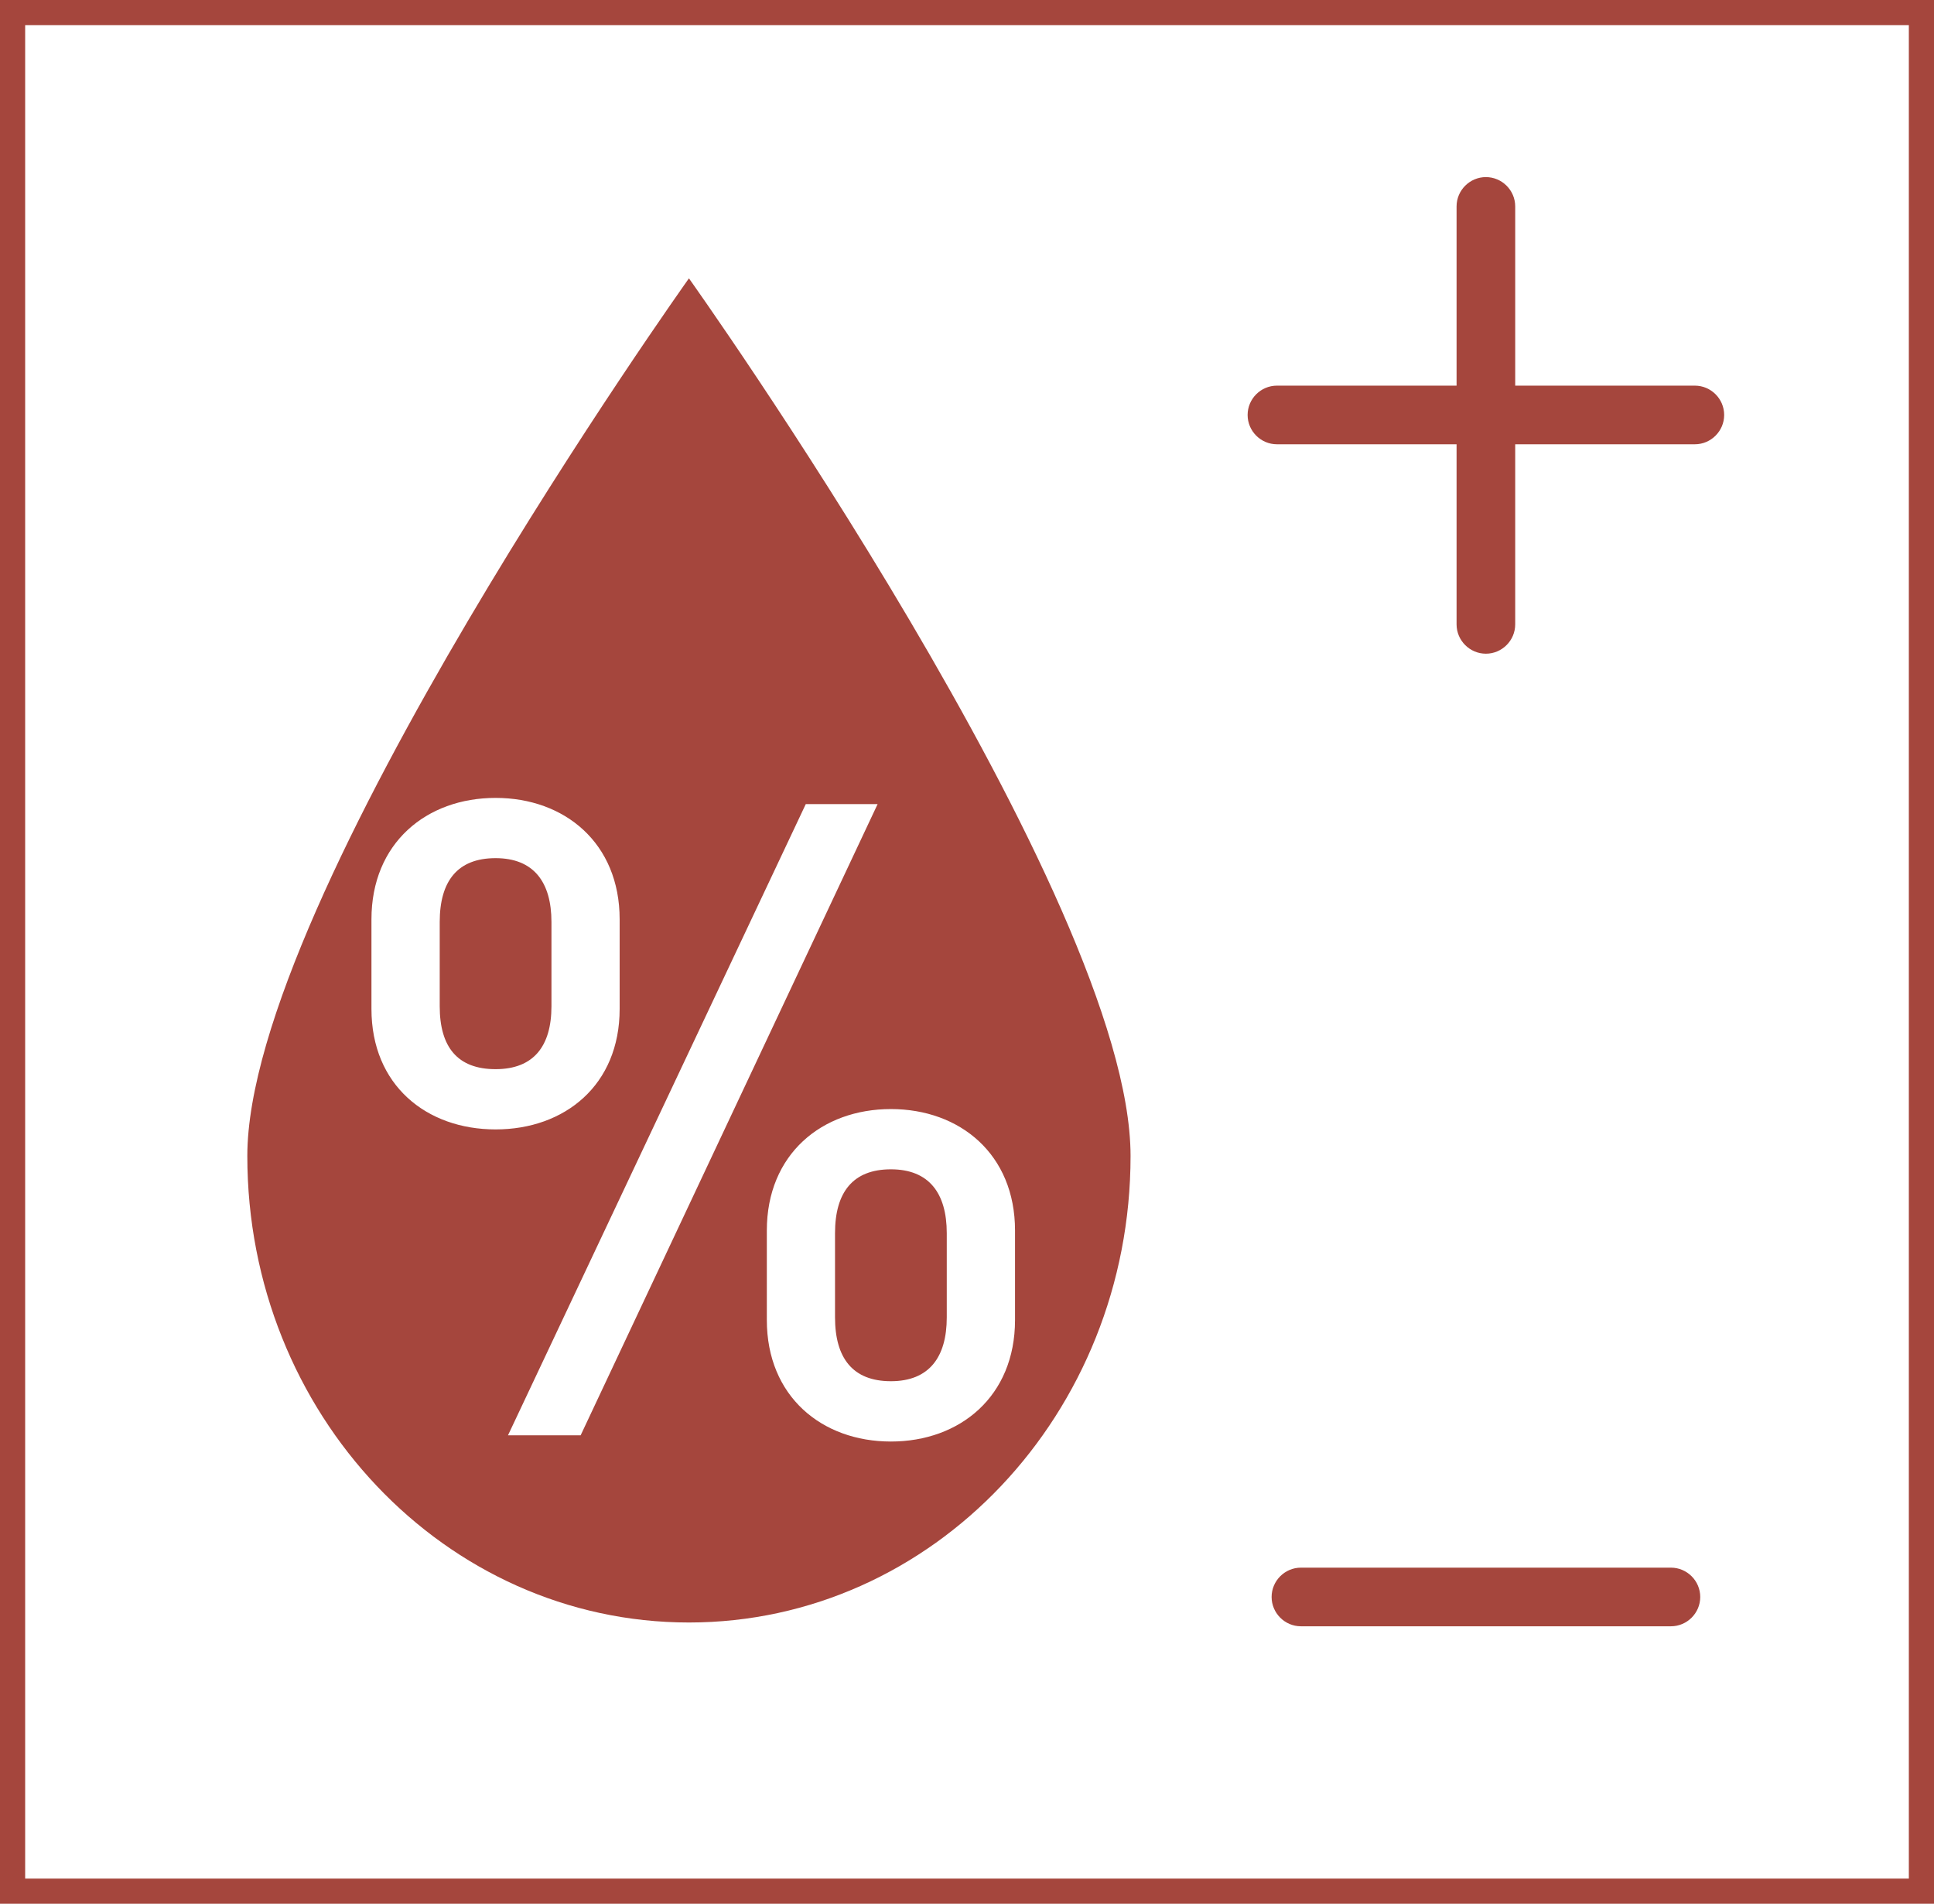 <?xml version="1.0" encoding="iso-8859-1"?>
<!-- Generator: Adobe Illustrator 24.0.1, SVG Export Plug-In . SVG Version: 6.00 Build 0)  -->
<svg version="1.1" id="Calque_1" xmlns="http://www.w3.org/2000/svg" xmlns:xlink="http://www.w3.org/1999/xlink" x="0px" y="0px"
	 viewBox="0 0 26.517 26.1" style="enable-background:new 0 0 26.517 26.1;" xml:space="preserve">
<g>
	<path style="fill:#A5463D;" d="M0.345,0.344h25.827v25.411H0.345V0.344z M0,26.1h26.517V0H0V26.1z"/>
	<path style="fill:#A5463D;" d="M12.215,16.031c-0.522,0-0.766,0.316-0.766,0.875v1.155c0,0.559,0.244,0.875,0.766,0.875
		c0.523,0,0.766-0.328,0.766-0.875v-1.155C12.981,16.359,12.738,16.031,12.215,16.031"/>
	<path style="fill:#A5463D;" d="M6.795,11.765c-0.523,0-0.766,0.316-0.766,0.875v1.155c0,0.559,0.243,0.863,0.766,0.863
		c0.522,0,0.766-0.316,0.766-0.863V12.64C7.561,12.093,7.317,11.765,6.795,11.765"/>
	<path style="fill:#A5463D;" d="M12.215,19.763c-0.948,0-1.701-0.62-1.701-1.666V16.87c0-1.045,0.753-1.665,1.701-1.665
		c0.948,0,1.702,0.62,1.702,1.665v1.227C13.917,19.143,13.163,19.763,12.215,19.763 M7.961,19.678H6.965l4.083-8.654h0.985
		L7.961,19.678z M5.093,13.832v-1.228c0-1.045,0.753-1.665,1.702-1.665c0.948,0,1.701,0.62,1.701,1.665v1.228
		c0,1.045-0.753,1.652-1.701,1.652C5.846,15.484,5.093,14.877,5.093,13.832 M9.446,3.816c0,0-6.055,8.499-6.055,12.032
		c0,3.532,2.711,6.396,6.055,6.396s6.055-2.864,6.055-6.396C15.501,12.315,9.446,3.816,9.446,3.816"/>
	<path style="fill:#A5463D;" d="M22.91,22.296h-5.073c-0.221,0-0.402-0.181-0.402-0.402c0-0.221,0.181-0.402,0.402-0.402h5.073
		c0.221,0,0.402,0.181,0.402,0.402C23.312,22.115,23.131,22.296,22.91,22.296"/>
	<path style="fill:#A5463D;" d="M23.238,5.287h-2.463V2.83c0-0.221-0.181-0.402-0.402-0.402c-0.221,0-0.402,0.181-0.402,0.402v2.457
		h-2.463c-0.221,0-0.402,0.181-0.402,0.402c0,0.221,0.181,0.402,0.402,0.402h2.463V8.56c0,0.221,0.181,0.402,0.402,0.402
		c0.221,0,0.402-0.181,0.402-0.402V6.091h2.463c0.221,0,0.402-0.181,0.402-0.402C23.64,5.468,23.459,5.287,23.238,5.287"/>
</g>
</svg>
